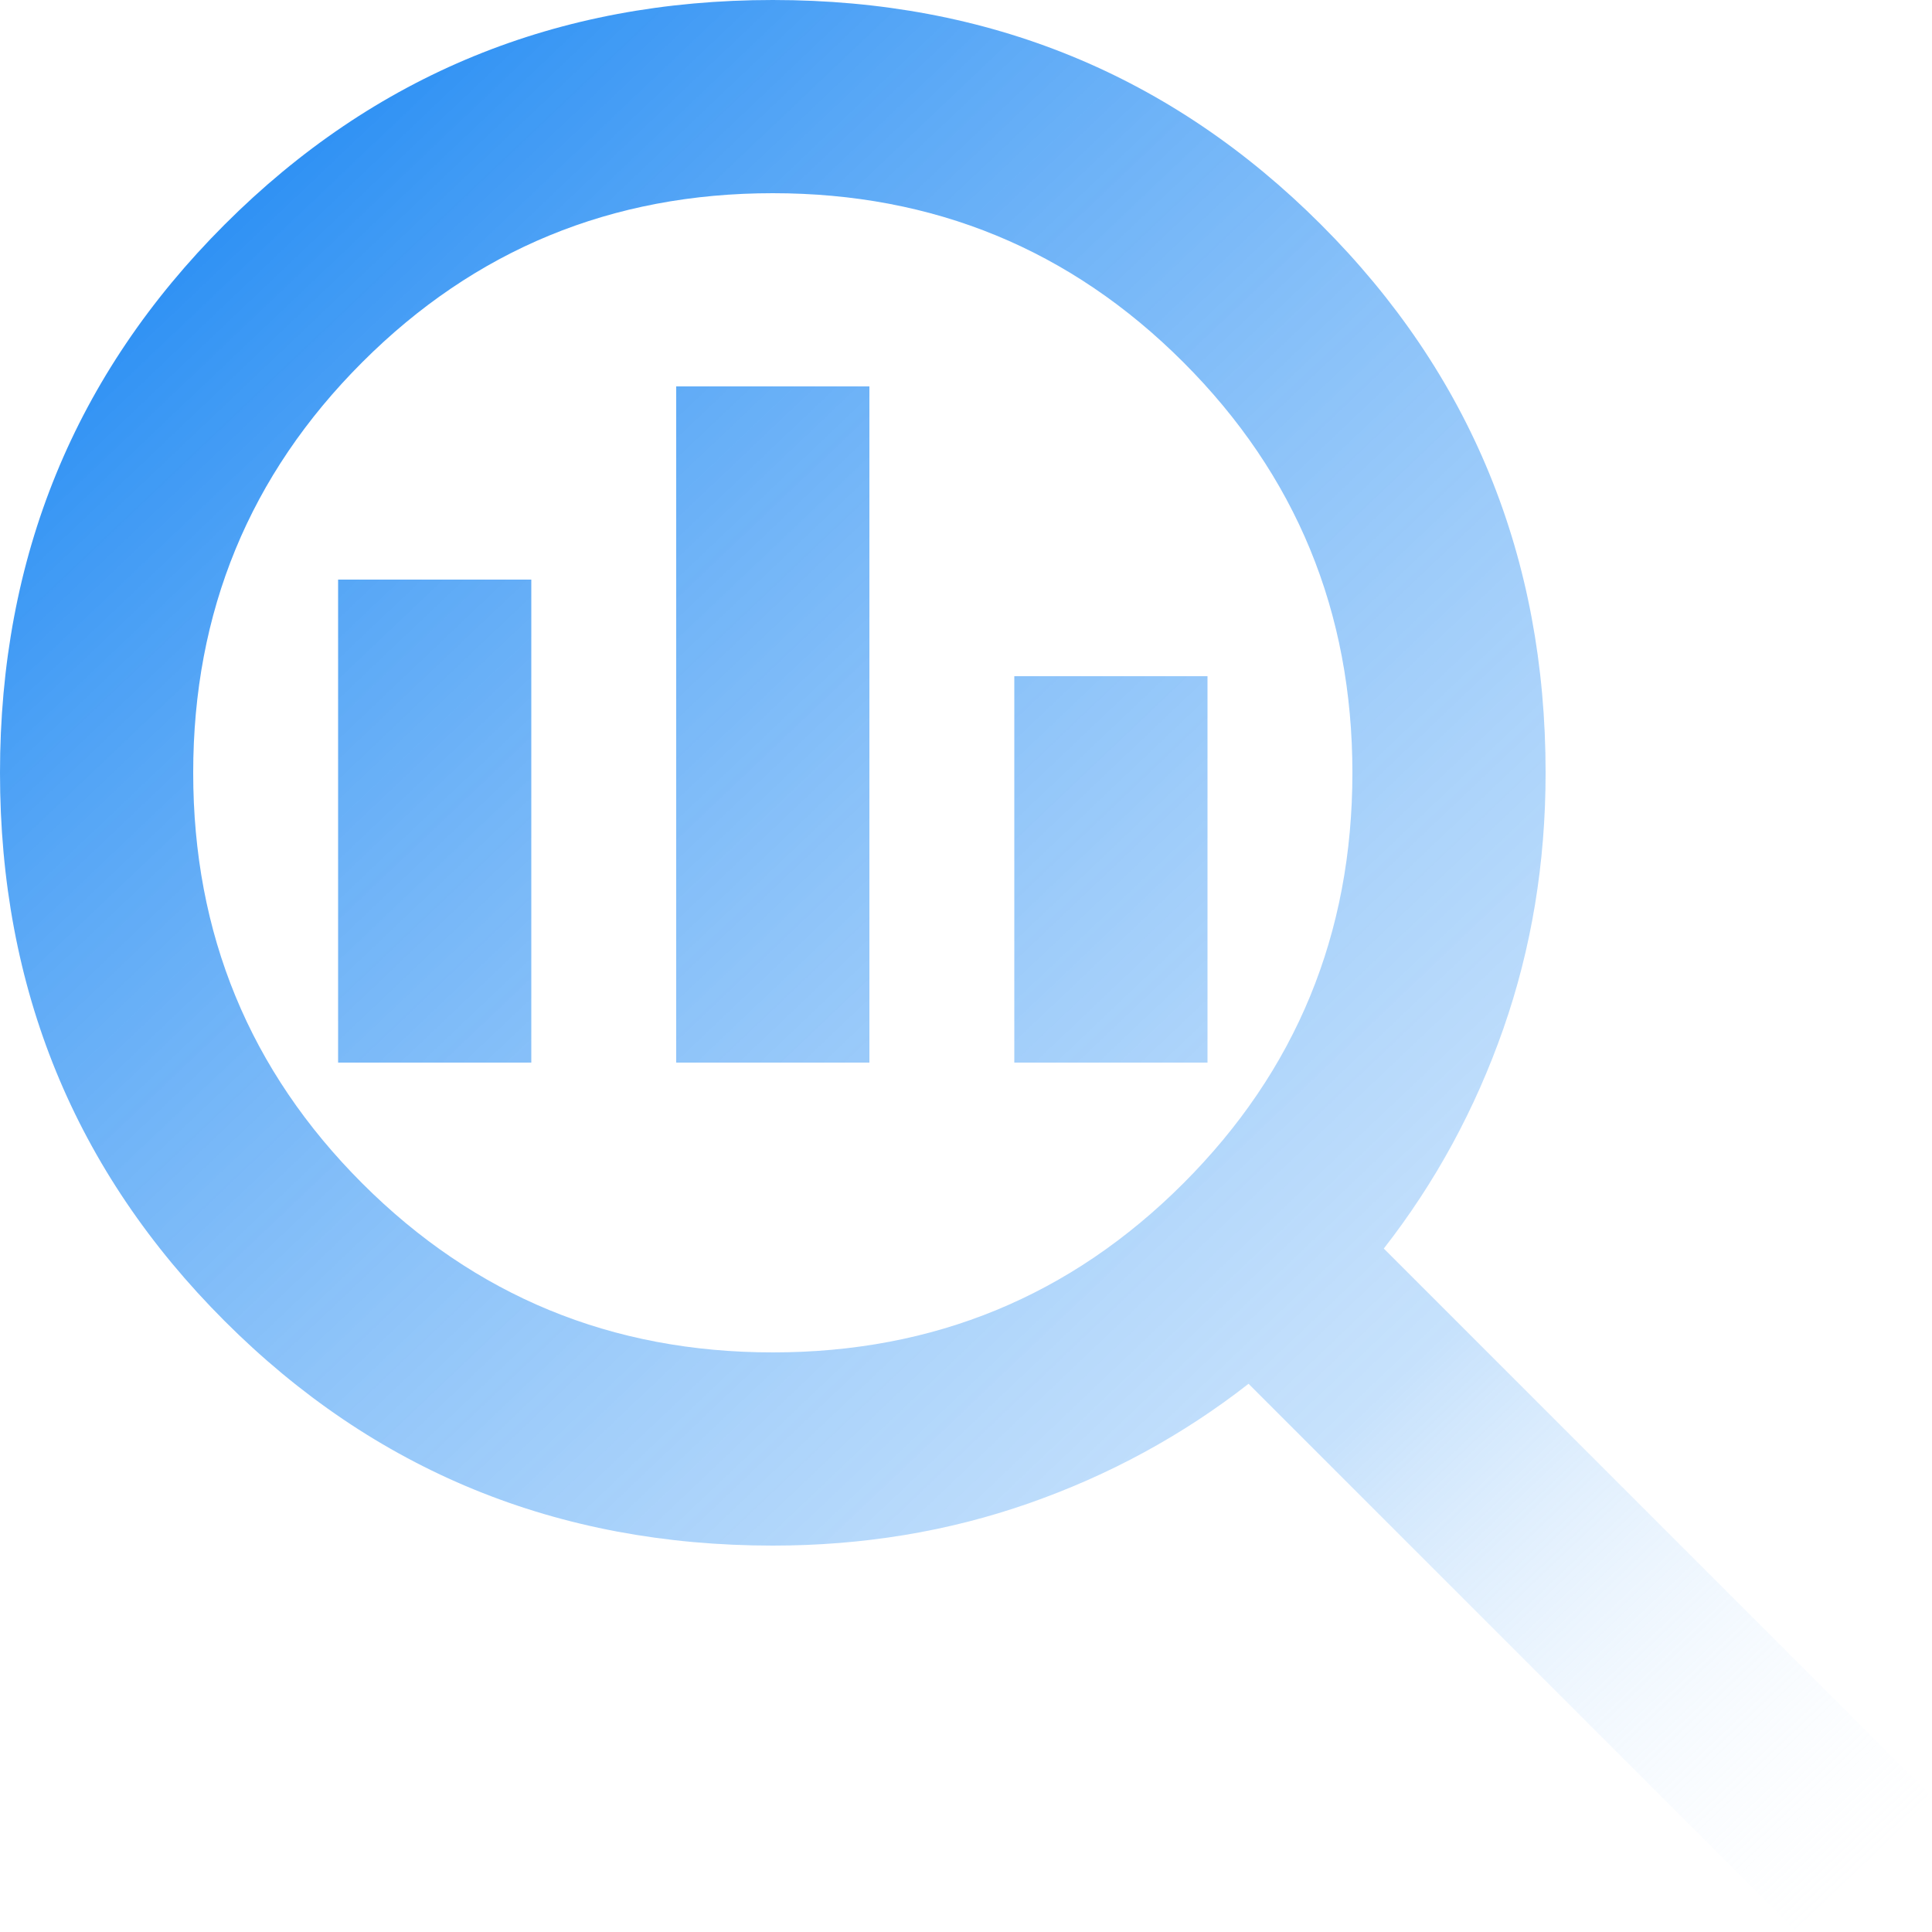 <svg xmlns="http://www.w3.org/2000/svg" width="391" height="391" viewBox="0 0 391 391" fill="none"><path d="M156.4 273.7C188.983 273.7 216.679 262.296 239.488 239.488C262.296 216.679 273.7 188.983 273.7 156.4C273.7 123.817 262.296 96.121 239.488 73.312C216.679 50.504 188.983 39.1 156.4 39.1C123.817 39.1 96.121 50.504 73.312 73.312C50.504 96.121 39.1 123.817 39.1 156.4C39.1 188.983 50.504 216.679 73.312 239.488C96.121 262.296 123.817 273.7 156.4 273.7ZM136.85 215.05V78.2H175.95V215.05H136.85ZM68.425 215.05V117.3H107.525V215.05H68.425ZM205.275 215.05V136.85H244.375V215.05H205.275ZM363.63 391L252.684 280.054C239.325 290.48 224.499 298.545 208.208 304.247C191.916 309.949 174.647 312.8 156.4 312.8C112.738 312.8 75.756 297.649 45.454 267.346C15.151 237.044 0 200.062 0 156.4C0 112.738 15.151 75.756 45.454 45.454C75.756 15.151 112.738 0 156.4 0C200.062 0 237.044 15.151 267.346 45.454C297.649 75.756 312.8 112.738 312.8 156.4C312.8 174.647 309.949 191.916 304.247 208.208C298.545 224.499 290.48 239.325 280.054 252.684L391 363.63L363.63 391Z" fill="url(#paint0_linear_1266_351)"></path><defs><linearGradient id="paint0_linear_1266_351" x1="9.815" y1="-3.23324e-06" x2="381.185" y2="391" gradientUnits="userSpaceOnUse"><stop stop-color="#0C7FF2"></stop><stop offset="0.725" stop-color="#8AC2F9" stop-opacity="0.48"></stop><stop offset="1" stop-color="white" stop-opacity="0"></stop></linearGradient></defs></svg>